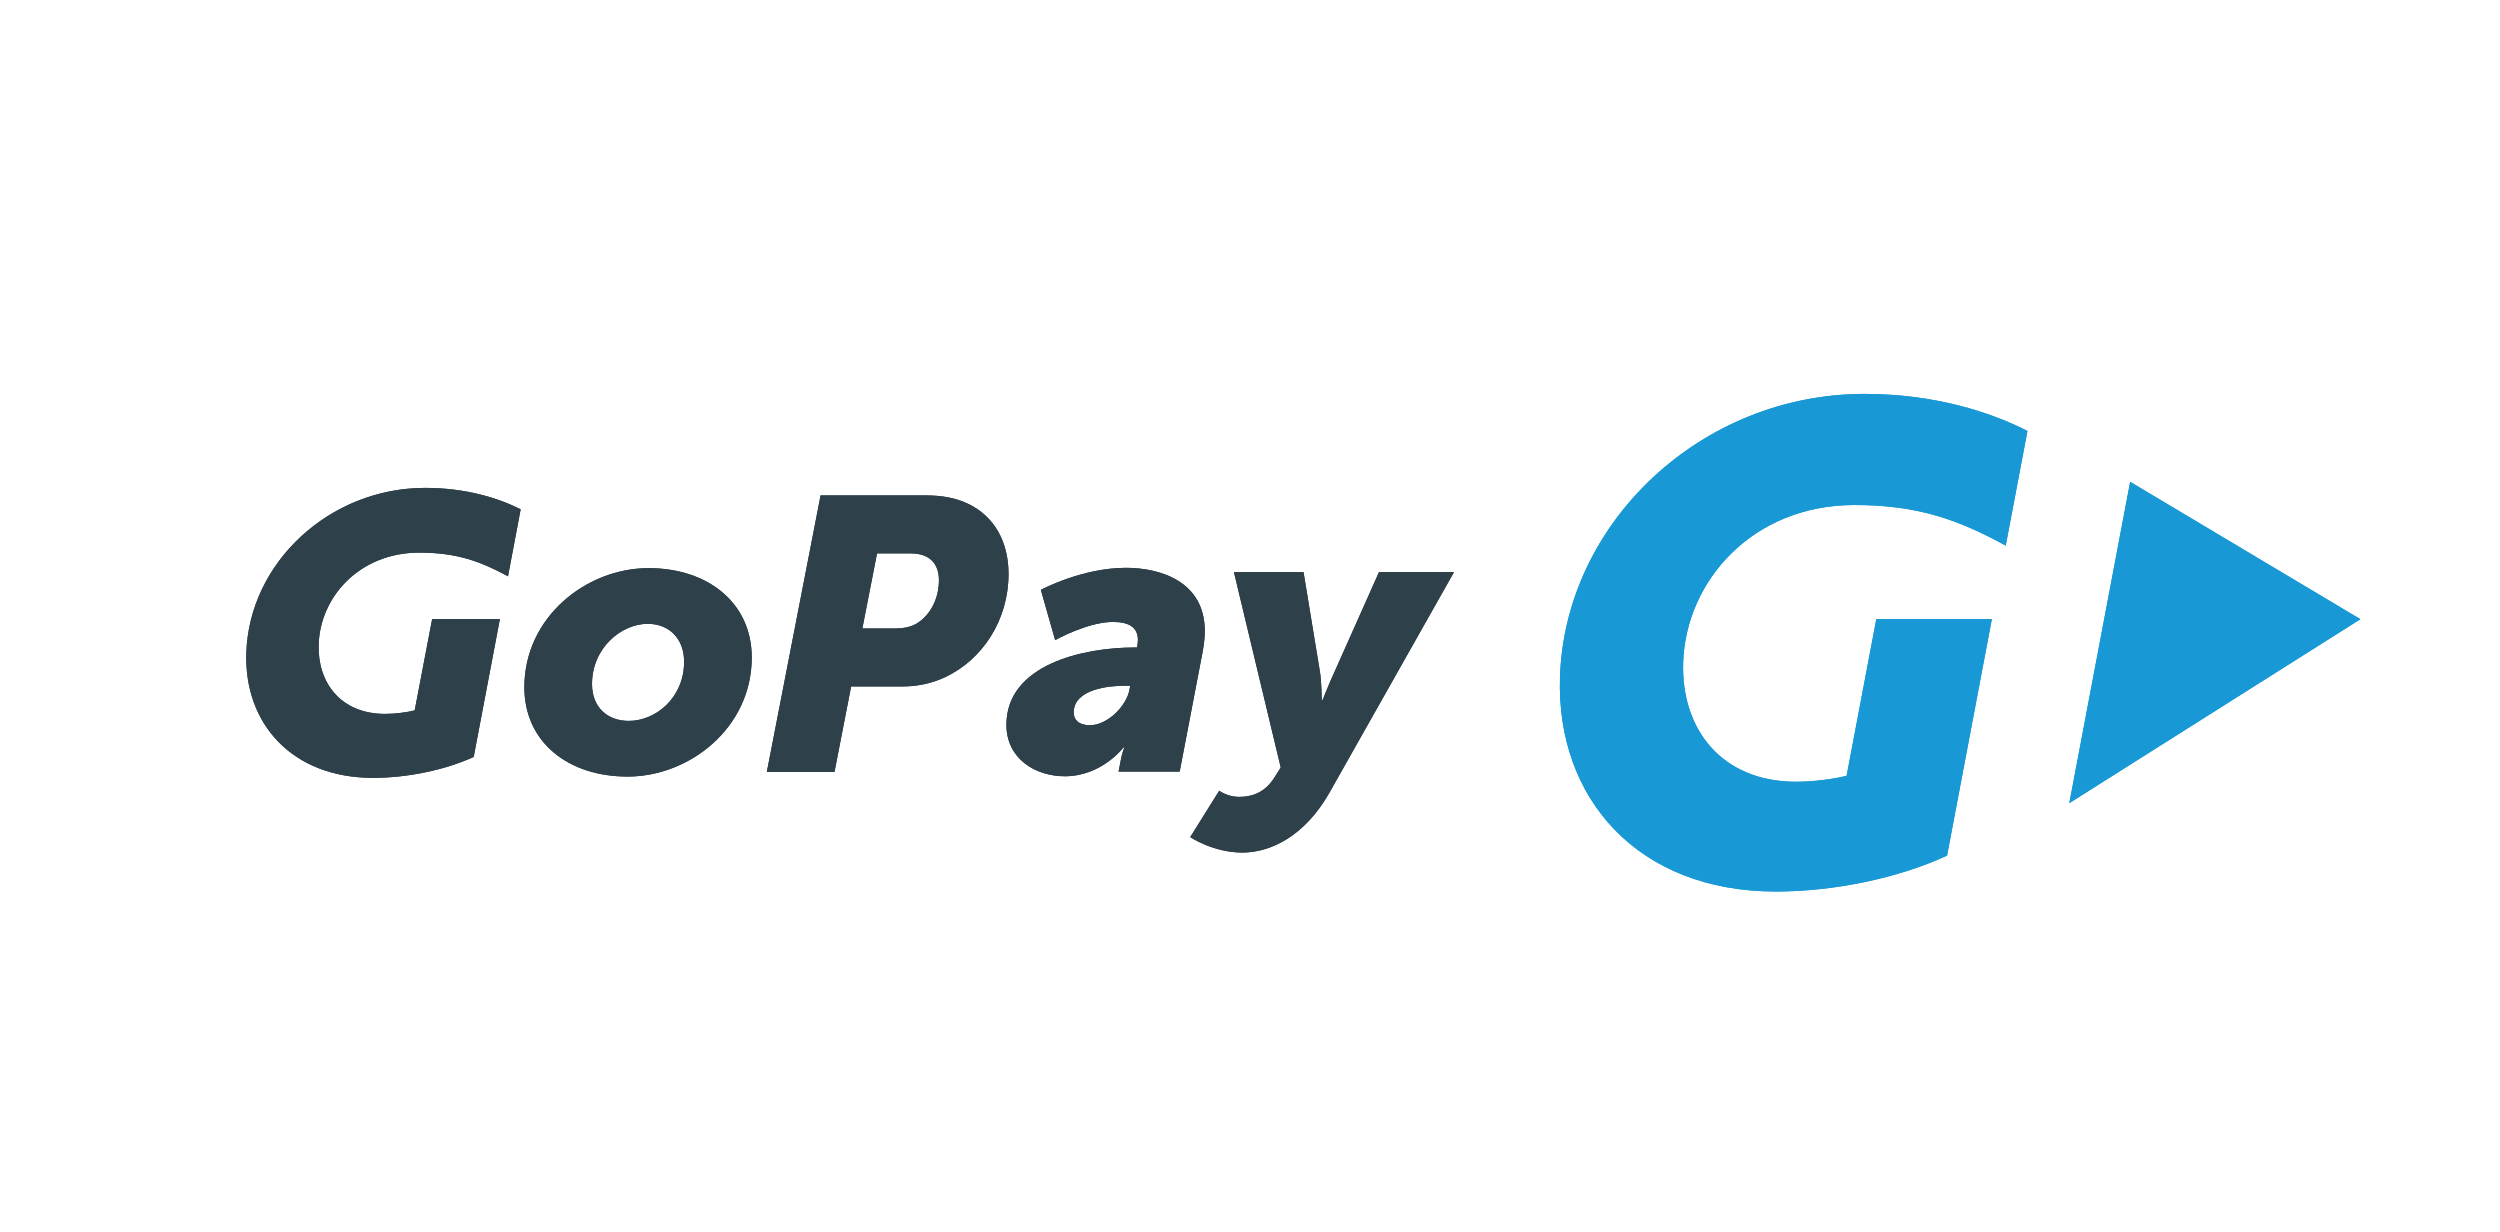 <?xml version="1.0" encoding="UTF-8"?>
<!DOCTYPE svg PUBLIC "-//W3C//DTD SVG 1.1//EN" "http://www.w3.org/Graphics/SVG/1.1/DTD/svg11.dtd">
<!-- Creator: CorelDRAW 2020 (64-Bit Zkušební verze) -->
<svg xmlns="http://www.w3.org/2000/svg" xml:space="preserve" width="300.567mm" height="148.167mm" version="1.1" style="shape-rendering:geometricPrecision; text-rendering:geometricPrecision; image-rendering:optimizeQuality; fill-rule:evenodd; clip-rule:evenodd"
viewBox="0 0 30056.66 14816.66"
 xmlns:xlink="http://www.w3.org/1999/xlink"
 xmlns:xodm="http://www.corel.com/coreldraw/odm/2003">
 <defs>
  <style type="text/css">
   <![CDATA[
    .fil0 {fill:#1899D6;fill-rule:nonzero}
    .fil1 {fill:#2E4049;fill-rule:nonzero}
   ]]>
  </style>
 </defs>
 <g id="Vrstva_x0020_1">
  <g id="_2417759863760">
   <g>
    <path class="fil0" d="M21348.53 10718.47c-1658.11,0 -2639.05,-1119.67 -2593.57,-2575.43 58.14,-1863.6 1701.08,-3407.27 3660.74,-3407.27 840.71,0 1512.75,217.28 1959.84,445.57l-261.27 1378.17c-560.42,-304.48 -1042.05,-488.01 -1819.6,-488.01 -1221.68,0 -2027.85,911.87 -2058.45,1895.59 -24.49,783.57 447.36,1431.54 1359.68,1431.54 206.37,0 445.21,-31.85 605.28,-71.78l357.09 -1884.72 1389.47 0.26 -538.79 2844.06c-587.79,272.13 -1362.28,432.02 -2060.42,432.02z"/>
    <g>
     <path class="fil0" d="M21348.53 10718.47c-1658.11,0 -2639.05,-1119.67 -2593.57,-2575.43 58.14,-1863.6 1701.08,-3407.27 3660.74,-3407.27 840.71,0 1512.75,217.28 1959.84,445.57l-261.27 1378.17c-560.42,-304.48 -1042.05,-488.01 -1819.6,-488.01 -1221.68,0 -2027.85,911.87 -2058.45,1895.59 -24.49,783.57 447.36,1431.54 1359.68,1431.54 206.37,0 445.21,-31.85 605.28,-71.78l357.09 -1884.72 1389.47 0.26 -538.79 2844.06c-587.79,272.13 -1362.28,432.02 -2060.42,432.02z"/>
     <polygon class="fil0" points="28378.05,7444.37 25610.15,5792.91 24878.54,9655.87 "/>
     <polygon class="fil0" points="28378.05,7444.37 25610.15,5792.91 24878.54,9655.87 "/>
     <path class="fil1" d="M7796.8 6830.39c720.66,0 1241.42,423.13 1241.42,1073.98 0,846.29 -748.66,1432.17 -1492.48,1432.17 -720.84,0 -1241.68,-418.46 -1241.68,-1074.17 0,-841.6 744.07,-1431.98 1492.74,-1431.98zm-237.24 1836.64l0 0c320.86,0 665.04,-274.37 665.04,-711.51 0,-283.7 -186.09,-455.61 -437.14,-455.61 -316.18,0 -669.7,288.19 -669.7,725.32 0,279.04 186.01,441.8 441.8,441.8z"/>
     <path class="fil1" d="M7796.8 6830.39c720.66,0 1241.42,423.13 1241.42,1073.98 0,846.29 -748.66,1432.17 -1492.48,1432.17 -720.84,0 -1241.68,-418.46 -1241.68,-1074.17 0,-841.6 744.07,-1431.98 1492.74,-1431.98zm-237.24 1836.64l0 0c320.86,0 665.04,-274.37 665.04,-711.51 0,-283.7 -186.09,-455.61 -437.14,-455.61 -316.18,0 -669.7,288.19 -669.7,725.32 0,279.04 186.01,441.8 441.8,441.8z"/>
     <path class="fil1" d="M9865.48 5956.11l1269.4 0c195.33,0 362.75,32.49 506.95,102.29 311.52,148.77 483.52,455.62 483.52,841.61 0,558.09 -316.1,1032.36 -762.57,1241.42 -158.09,74.65 -334.85,111.79 -511.51,111.79l-618.47 0 -199.9 1027.51 -813.71 0 646.29 -3324.62zm897.41 1599.61l0 0c102.37,0 200.08,-18.66 274.37,-69.81 153.43,-102.28 251.05,-292.86 251.05,-511.43 0,-195.41 -111.52,-320.85 -334.76,-320.85l-409.15 0 -176.65 902.09 395.14 0z"/>
     <path class="fil1" d="M9865.48 5956.11l1269.4 0c195.33,0 362.75,32.49 506.95,102.29 311.52,148.77 483.52,455.62 483.52,841.61 0,558.09 -316.1,1032.36 -762.57,1241.42 -158.09,74.65 -334.85,111.79 -511.51,111.79l-618.47 0 -199.9 1027.51 -813.71 0 646.29 -3324.62zm897.41 1599.61l0 0c102.37,0 200.08,-18.66 274.37,-69.81 153.43,-102.28 251.05,-292.86 251.05,-511.43 0,-195.41 -111.52,-320.85 -334.76,-320.85l-409.15 0 -176.65 902.09 395.14 0z"/>
     <path class="fil1" d="M13638.81 7784.51l32.57 0c4.67,-32.65 9.24,-74.47 9.24,-88.47 0,-158.09 -111.53,-218.57 -302.19,-218.57 -302.28,0 -692.85,218.57 -692.85,218.57l-172.08 -604.55c0,0 492.94,-264.87 1023.12,-264.87 404.48,0 948.48,157.91 948.48,762.48 0,69.79 -9.25,148.75 -23.25,232.56l-278.86 1455.31 -734.84 0 27.82 -144.09c14.18,-78.96 41.99,-148.76 41.99,-148.76l-9.34 0c0,0 -260.38,348.65 -706.84,348.65 -358,0 -702.09,-213.89 -702.09,-618.37 0,-725.51 925.32,-929.89 1539.12,-929.89zm-534.66 934.56l0 0c209.15,0 436.95,-227.9 474.28,-423.14l9.33 -51.33 -74.47 0c-172.09,0 -604.38,37.33 -604.38,321.04 0,88.29 60.29,153.43 195.24,153.43z"/>
     <path class="fil1" d="M13638.81 7784.51l32.57 0c4.67,-32.65 9.24,-74.47 9.24,-88.47 0,-158.09 -111.53,-218.57 -302.19,-218.57 -302.28,0 -692.85,218.57 -692.85,218.57l-172.08 -604.55c0,0 492.94,-264.87 1023.12,-264.87 404.48,0 948.48,157.91 948.48,762.48 0,69.79 -9.25,148.75 -23.25,232.56l-278.86 1455.31 -734.84 0 27.82 -144.09c14.18,-78.96 41.99,-148.76 41.99,-148.76l-9.34 0c0,0 -260.38,348.65 -706.84,348.65 -358,0 -702.09,-213.89 -702.09,-618.37 0,-725.51 925.32,-929.89 1539.12,-929.89zm-534.66 934.56l0 0c209.15,0 436.95,-227.9 474.28,-423.14l9.33 -51.33 -74.47 0c-172.09,0 -604.38,37.33 -604.38,321.04 0,88.29 60.29,153.43 195.24,153.43z"/>
     <path class="fil1" d="M14895.49 9580.59c139.52,0 306.95,-37.33 432.47,-241.9l69.72 -111.61 -562.58 -2348.24 836.95 0 195.24 1185.79c23.24,130.27 23.24,353.5 23.24,353.5l9.42 0c0,0 83.71,-209.41 144.01,-339.51l534.83 -1199.78 902.09 0 -1497.22 2650.43c-297.61,525.61 -711.51,720.84 -1046.27,720.84 -353.43,0 -627.71,-185.91 -627.71,-185.91l348.67 -558.08c0,0 97.62,74.47 237.14,74.47z"/>
     <path class="fil1" d="M14895.49 9580.59c139.52,0 306.95,-37.33 432.47,-241.9l69.72 -111.61 -562.58 -2348.24 836.95 0 195.24 1185.79c23.24,130.27 23.24,353.5 23.24,353.5l9.42 0c0,0 83.71,-209.41 144.01,-339.51l534.83 -1199.78 902.09 0 -1497.22 2650.43c-297.61,525.61 -711.51,720.84 -1046.27,720.84 -353.43,0 -627.71,-185.91 -627.71,-185.91l348.67 -558.08c0,0 97.62,74.47 237.14,74.47z"/>
     <path class="fil1" d="M4484.73 9351.98c-974.04,0 -1550.25,-652.47 -1523.52,-1500.71 34.1,-1086.02 999.17,-1985.51 2150.41,-1985.51 493.94,0 885.49,124.45 1148.2,257.6l-152.35 805.46c-329.28,-177.48 -610.3,-284.7 -1066.82,-284.7 -717.79,0 -1191.35,531.34 -1209.29,1104.5 -14.35,456.69 262.71,834.42 798.71,834.42 121.22,0 261.54,-18.83 355.58,-41.98l209.77 -1098.22 814.61 0 -314.93 1657.37c-345.26,158.63 -800.25,251.77 -1210.37,251.77z"/>
     <path class="fil1" d="M4484.73 9351.98c-974.04,0 -1550.25,-652.47 -1523.52,-1500.71 34.1,-1086.02 999.17,-1985.51 2150.41,-1985.51 493.94,0 885.49,124.45 1148.2,257.6l-152.35 805.46c-329.28,-177.48 -610.3,-284.7 -1066.82,-284.7 -717.79,0 -1191.35,531.34 -1209.29,1104.5 -14.35,456.69 262.71,834.42 798.71,834.42 121.22,0 261.54,-18.83 355.58,-41.98l209.77 -1098.22 814.61 0 -314.93 1657.37c-345.26,158.63 -800.25,251.77 -1210.37,251.77z"/>
    </g>
   </g>
  </g>
 </g>
</svg>
